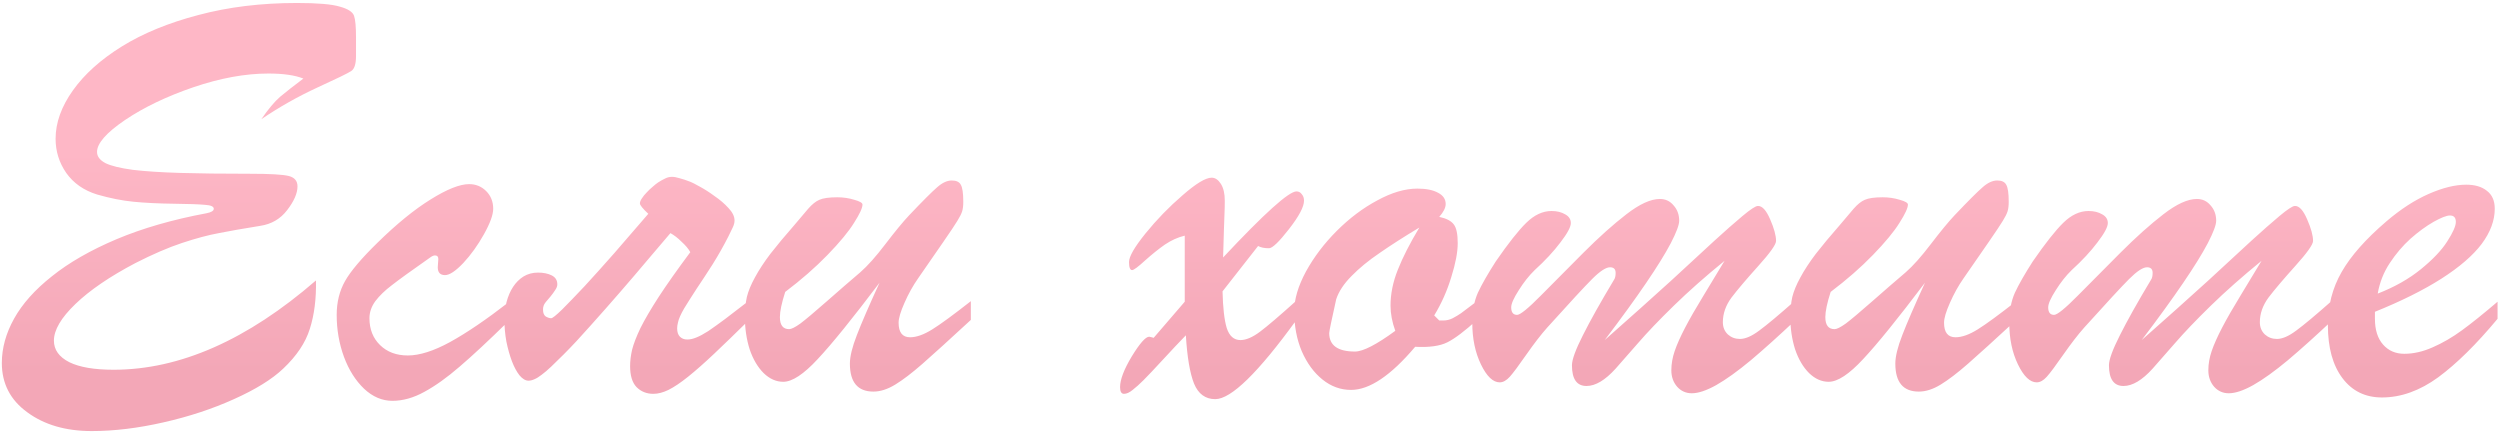 <?xml version="1.0" encoding="UTF-8"?> <svg xmlns="http://www.w3.org/2000/svg" width="436" height="76" viewBox="0 0 436 76" fill="none"><path d="M62.088 6.477V9.797C62.088 11.164 61.811 12.027 61.258 12.385C60.737 12.743 58.768 13.703 55.35 15.266C51.964 16.828 48.709 18.667 45.584 20.783C46.788 19.025 47.879 17.723 48.855 16.877C49.865 16.031 51.215 14.973 52.908 13.703C51.443 13.117 49.409 12.824 46.805 12.824C42.768 12.824 38.406 13.622 33.719 15.217C29.064 16.812 25.092 18.716 21.805 20.93C18.549 23.143 16.922 24.999 16.922 26.496C16.922 27.277 17.41 27.928 18.387 28.449C19.396 28.938 20.991 29.328 23.172 29.621C25.385 29.881 28.136 30.061 31.424 30.158C34.712 30.256 38.764 30.305 43.582 30.305C47.098 30.305 49.36 30.435 50.369 30.695C51.378 30.956 51.883 31.558 51.883 32.502C51.883 33.706 51.281 35.09 50.076 36.652C48.904 38.182 47.342 39.094 45.389 39.387C42.361 39.875 39.953 40.298 38.162 40.656C36.372 40.982 34.24 41.551 31.766 42.365C29.324 43.179 26.606 44.351 23.611 45.881C19.152 48.225 15.669 50.601 13.162 53.01C10.656 55.419 9.402 57.551 9.402 59.406C9.402 61.001 10.297 62.255 12.088 63.166C13.878 64.045 16.45 64.484 19.803 64.484C31.359 64.484 43.126 59.292 55.105 48.908C55.171 52.098 54.812 54.914 54.031 57.355C53.283 59.764 51.736 62.075 49.393 64.289C47.44 66.144 44.575 67.919 40.799 69.611C37.055 71.304 32.954 72.655 28.494 73.664C24.067 74.673 19.9 75.178 15.994 75.178C11.469 75.178 7.726 74.087 4.764 71.906C1.801 69.758 0.32 66.893 0.32 63.312C0.32 60.708 1.036 58.12 2.469 55.549C3.901 52.977 6.098 50.52 9.061 48.176C12.023 45.8 15.766 43.651 20.291 41.73C24.848 39.81 30.089 38.296 36.014 37.19C36.86 37.027 37.283 36.766 37.283 36.408C37.283 36.018 36.779 35.79 35.77 35.725C34.793 35.627 32.97 35.562 30.301 35.529C27.664 35.497 25.337 35.383 23.318 35.188C21.3 34.992 19.168 34.569 16.922 33.918C14.611 33.202 12.82 31.949 11.551 30.158C10.314 28.368 9.695 26.382 9.695 24.201C9.695 21.402 10.704 18.586 12.723 15.754C14.741 12.922 17.589 10.367 21.268 8.088C24.946 5.809 29.389 3.986 34.598 2.619C39.839 1.219 45.568 0.52 51.785 0.52C55.366 0.52 57.856 0.731 59.256 1.154C60.688 1.545 61.518 2.082 61.746 2.766C61.974 3.417 62.088 4.654 62.088 6.477ZM88.699 52.717V55.988C85.216 59.406 82.368 62.059 80.154 63.947C77.973 65.835 75.922 67.3 74.002 68.342C72.114 69.383 70.258 69.904 68.436 69.904C66.645 69.904 65.001 69.204 63.504 67.805C62.007 66.372 60.835 64.517 59.988 62.238C59.142 59.927 58.719 57.486 58.719 54.914C58.719 52.7 59.207 50.731 60.184 49.006C61.16 47.281 63.048 45.051 65.848 42.316C69.168 39.061 72.244 36.555 75.076 34.797C77.941 33.007 80.187 32.111 81.814 32.111C82.986 32.111 83.979 32.518 84.793 33.332C85.607 34.146 86.014 35.171 86.014 36.408C86.014 37.45 85.477 38.931 84.402 40.852C83.328 42.772 82.124 44.449 80.789 45.881C79.454 47.281 78.397 47.98 77.615 47.98C76.769 47.98 76.346 47.525 76.346 46.613C76.378 46.353 76.394 46.109 76.394 45.881C76.427 45.653 76.443 45.425 76.443 45.197C76.443 44.807 76.297 44.595 76.004 44.562C75.743 44.497 75.418 44.611 75.027 44.904C71.772 47.183 69.542 48.794 68.338 49.738C67.133 50.65 66.173 51.578 65.457 52.522C64.773 53.465 64.432 54.458 64.432 55.5C64.432 57.421 65.05 58.983 66.287 60.188C67.524 61.392 69.135 61.994 71.121 61.994C73.172 61.994 75.63 61.213 78.494 59.65C81.391 58.055 84.793 55.744 88.699 52.717ZM130.643 55.793C128.299 58.104 126.264 60.074 124.539 61.701C122.814 63.329 121.3 64.663 119.998 65.705C118.696 66.747 117.557 67.512 116.58 68C115.636 68.456 114.757 68.684 113.943 68.684C112.771 68.684 111.795 68.293 111.014 67.512C110.265 66.731 109.891 65.51 109.891 63.85C109.891 62.971 110.005 62.027 110.232 61.018C110.493 59.976 110.981 58.706 111.697 57.209C112.446 55.712 113.504 53.905 114.871 51.789C116.271 49.641 118.11 47.036 120.389 43.977C120.063 43.391 119.559 42.788 118.875 42.17C118.224 41.519 117.573 41.014 116.922 40.656C115.848 41.893 114.546 43.423 113.016 45.246C111.486 47.069 109.858 48.973 108.133 50.959C106.44 52.912 104.731 54.849 103.006 56.77C101.313 58.69 99.751 60.367 98.318 61.799C97.472 62.645 96.74 63.361 96.121 63.947C95.503 64.533 94.949 65.005 94.461 65.363C94.005 65.721 93.582 65.982 93.191 66.144C92.833 66.307 92.492 66.389 92.166 66.389C91.645 66.389 91.124 66.079 90.603 65.461C90.115 64.842 89.676 64.029 89.285 63.02C88.894 61.978 88.569 60.822 88.309 59.553C88.081 58.283 87.967 56.981 87.967 55.647C87.967 54.605 88.097 53.596 88.357 52.619C88.618 51.643 88.992 50.78 89.481 50.031C89.969 49.283 90.571 48.68 91.287 48.225C92.036 47.769 92.882 47.541 93.826 47.541C94.77 47.541 95.568 47.704 96.219 48.029C96.87 48.355 97.195 48.876 97.195 49.592C97.195 49.917 97.065 50.259 96.805 50.617C96.577 50.975 96.316 51.333 96.023 51.691C95.731 52.017 95.454 52.342 95.193 52.668C94.933 52.993 94.787 53.286 94.754 53.547C94.721 53.579 94.705 53.742 94.705 54.035C94.705 54.589 94.868 54.979 95.193 55.207C95.551 55.402 95.861 55.5 96.121 55.5C96.349 55.5 96.984 54.995 98.025 53.986C99.067 52.945 100.369 51.594 101.932 49.934C103.494 48.241 105.236 46.304 107.156 44.123C109.077 41.91 111.046 39.631 113.064 37.287C112.088 36.376 111.6 35.773 111.6 35.48C111.6 35.22 111.714 34.927 111.941 34.602C112.169 34.243 112.446 33.902 112.771 33.576C113.097 33.218 113.439 32.893 113.797 32.6C114.155 32.274 114.48 32.014 114.773 31.818C115.229 31.525 115.636 31.297 115.994 31.135C116.352 30.939 116.759 30.842 117.215 30.842C117.573 30.842 118.012 30.923 118.533 31.086C119.054 31.216 119.689 31.428 120.438 31.721C120.698 31.818 121.235 32.095 122.049 32.551C122.895 33.007 123.758 33.56 124.637 34.211C125.548 34.829 126.346 35.513 127.029 36.262C127.745 37.01 128.104 37.743 128.104 38.459C128.104 38.85 127.99 39.273 127.762 39.728C127.534 40.184 127.29 40.689 127.029 41.242C126.183 42.902 125.271 44.514 124.295 46.076C123.318 47.606 122.391 49.022 121.512 50.324C120.665 51.626 119.933 52.782 119.314 53.791C118.729 54.8 118.37 55.614 118.24 56.232C118.143 56.623 118.094 56.965 118.094 57.258C118.094 57.909 118.257 58.397 118.582 58.723C118.908 59.048 119.331 59.211 119.852 59.211C120.34 59.211 120.861 59.097 121.414 58.869C122 58.641 122.7 58.267 123.514 57.746C124.327 57.193 125.304 56.493 126.443 55.647C127.615 54.768 129.015 53.693 130.643 52.424V55.793ZM153.396 49.299C148.676 55.549 145.079 59.992 142.605 62.629C140.164 65.266 138.162 66.584 136.6 66.584C135.363 66.584 134.223 66.079 133.182 65.07C132.14 64.029 131.326 62.645 130.74 60.92C130.187 59.162 129.91 57.29 129.91 55.305C129.91 54.003 130.024 52.831 130.252 51.789C130.512 50.747 130.984 49.608 131.668 48.371C132.352 47.102 133.247 45.734 134.354 44.27C135.493 42.805 136.876 41.145 138.504 39.289C139.48 38.15 140.294 37.19 140.945 36.408C141.629 35.627 142.28 35.106 142.898 34.846C143.549 34.553 144.591 34.406 146.023 34.406C147.065 34.406 148.058 34.553 149.002 34.846C149.946 35.106 150.418 35.383 150.418 35.676C150.418 36.262 149.93 37.32 148.953 38.85C148.009 40.38 146.463 42.251 144.314 44.465C142.199 46.646 139.741 48.794 136.941 50.91C136.323 52.831 136.014 54.296 136.014 55.305C136.014 56.704 136.551 57.404 137.625 57.404C138.016 57.404 138.667 57.079 139.578 56.428C140.49 55.744 142.02 54.458 144.168 52.57C146.349 50.65 148.302 48.957 150.027 47.492C151.297 46.385 152.762 44.742 154.422 42.56C156.115 40.347 157.482 38.687 158.523 37.58C160.932 35.041 162.576 33.397 163.455 32.648C164.334 31.867 165.18 31.477 165.994 31.477C166.775 31.477 167.296 31.721 167.557 32.209C167.85 32.697 167.996 33.69 167.996 35.188C167.996 35.871 167.931 36.425 167.801 36.848C167.671 37.271 167.394 37.824 166.971 38.508C166.58 39.159 165.766 40.38 164.529 42.17C163.292 43.96 161.827 46.076 160.135 48.518C159.223 49.82 158.426 51.252 157.742 52.815C157.059 54.344 156.717 55.5 156.717 56.281C156.717 57.974 157.384 58.82 158.719 58.82C159.826 58.82 161.111 58.365 162.576 57.453C164.041 56.542 166.287 54.898 169.314 52.522V55.793C165.506 59.309 162.69 61.864 160.867 63.459C159.044 65.054 157.465 66.258 156.131 67.072C154.796 67.886 153.527 68.293 152.322 68.293C149.588 68.293 148.221 66.665 148.221 63.41C148.221 62.173 148.628 60.513 149.441 58.43C150.255 56.314 151.574 53.27 153.396 49.299ZM206.619 52.619V41.096C205.415 41.389 204.259 41.91 203.152 42.658C202.078 43.407 200.923 44.335 199.686 45.441C198.481 46.548 197.732 47.102 197.439 47.102C197.081 47.102 196.902 46.63 196.902 45.685C196.902 44.742 197.863 43.081 199.783 40.705C201.736 38.296 203.885 36.083 206.229 34.065C208.572 32.014 210.265 30.988 211.307 30.988C211.925 30.988 212.462 31.346 212.918 32.062C213.374 32.779 213.602 33.755 213.602 34.992C213.602 35.806 213.585 36.555 213.553 37.238C213.52 37.922 213.488 38.833 213.455 39.973C213.423 41.112 213.374 42.756 213.309 44.904C220.503 37.222 224.767 33.381 226.102 33.381C226.492 33.381 226.801 33.544 227.029 33.869C227.29 34.162 227.42 34.536 227.42 34.992C227.42 36.066 226.541 37.727 224.783 39.973C223.058 42.186 221.902 43.293 221.316 43.293C220.503 43.293 219.868 43.163 219.412 42.902L213.211 50.812C213.276 53.677 213.52 55.809 213.943 57.209C214.399 58.609 215.197 59.309 216.336 59.309C217.312 59.309 218.452 58.82 219.754 57.844C221.056 56.867 223.172 55.06 226.102 52.424V55.793C219.428 65.005 214.708 69.611 211.941 69.611C210.216 69.611 208.979 68.7 208.23 66.877C207.514 65.054 207.042 62.255 206.814 58.478C205.675 59.65 204.34 61.066 202.811 62.727C201.281 64.387 200.158 65.575 199.441 66.291C198.758 66.975 198.123 67.544 197.537 68C196.984 68.456 196.479 68.684 196.023 68.684C195.568 68.684 195.34 68.293 195.34 67.512C195.34 66.21 196.023 64.419 197.391 62.141C198.79 59.862 199.799 58.723 200.418 58.723C200.483 58.723 200.63 58.755 200.857 58.82C201.085 58.885 201.199 58.918 201.199 58.918L206.619 52.619ZM257.596 52.522V55.793C255.447 57.746 253.722 59.048 252.42 59.699C251.118 60.35 249.246 60.611 246.805 60.48C242.573 65.493 238.846 68 235.623 68C233.8 68 232.14 67.398 230.643 66.193C229.145 64.989 227.941 63.345 227.029 61.262C226.15 59.178 225.711 56.851 225.711 54.279C225.711 52.196 226.395 49.885 227.762 47.346C229.161 44.807 230.952 42.447 233.133 40.266C235.346 38.052 237.706 36.278 240.213 34.943C242.719 33.576 245.047 32.893 247.195 32.893C248.725 32.893 249.93 33.137 250.809 33.625C251.688 34.081 252.127 34.732 252.127 35.578C252.127 36.229 251.753 36.978 251.004 37.824C252.241 38.085 253.087 38.524 253.543 39.143C253.999 39.728 254.227 40.819 254.227 42.414C254.227 43.977 253.852 45.946 253.104 48.322C252.387 50.699 251.395 52.928 250.125 55.012L251.004 55.891H251.736C252.29 55.891 252.827 55.76 253.348 55.5C253.901 55.207 254.389 54.914 254.812 54.621C255.236 54.296 256.163 53.596 257.596 52.522ZM247.537 39.68C244.835 41.307 242.524 42.788 240.604 44.123C238.683 45.425 237.055 46.76 235.721 48.127C234.386 49.462 233.491 50.812 233.035 52.18C232.221 55.825 231.814 57.795 231.814 58.088C231.814 60.236 233.312 61.31 236.307 61.31C237.706 61.31 240.05 60.106 243.338 57.697C242.785 56.167 242.508 54.703 242.508 53.303C242.508 51.252 242.931 49.169 243.777 47.053C244.624 44.904 245.877 42.447 247.537 39.68ZM279.861 59.309C284.354 55.337 288.211 51.887 291.434 48.957C294.656 45.995 297.179 43.667 299.002 41.975C300.857 40.282 302.485 38.85 303.885 37.678C305.285 36.506 306.18 35.92 306.57 35.92C307.319 35.887 308.035 36.669 308.719 38.264C309.402 39.826 309.744 41.079 309.744 42.023C309.744 42.642 308.702 44.107 306.619 46.418C304.568 48.697 303.022 50.52 301.98 51.887C300.971 53.254 300.467 54.686 300.467 56.184C300.467 57.062 300.76 57.779 301.346 58.332C301.932 58.853 302.632 59.113 303.445 59.113C304.389 59.113 305.512 58.625 306.814 57.648C308.149 56.672 310.232 54.93 313.064 52.424V55.891C310.232 58.56 307.661 60.871 305.35 62.824C303.038 64.745 301.02 66.193 299.295 67.17C297.602 68.114 296.186 68.586 295.047 68.586C294.038 68.586 293.191 68.212 292.508 67.463C291.824 66.682 291.482 65.721 291.482 64.582C291.482 63.475 291.678 62.352 292.068 61.213C292.459 60.074 293.061 58.723 293.875 57.16C294.689 55.598 295.763 53.726 297.098 51.545C298.432 49.331 299.653 47.313 300.76 45.49C297.439 48.192 294.493 50.796 291.922 53.303C289.35 55.809 287.251 58.007 285.623 59.895C283.995 61.75 282.71 63.215 281.766 64.289C279.943 66.307 278.25 67.316 276.688 67.316C274.995 67.316 274.148 66.112 274.148 63.703C274.148 62.727 274.783 60.985 276.053 58.478C277.322 55.94 279.129 52.717 281.473 48.81C281.668 48.55 281.766 48.143 281.766 47.59C281.766 46.939 281.44 46.613 280.789 46.613C280.073 46.613 279.031 47.297 277.664 48.664C276.329 49.999 273.725 52.815 269.852 57.111C268.777 58.316 267.557 59.895 266.189 61.848C264.855 63.768 263.895 65.054 263.309 65.705C262.723 66.356 262.137 66.682 261.551 66.682C260.379 66.682 259.288 65.64 258.279 63.557C257.27 61.473 256.766 59.048 256.766 56.281C256.766 54.263 257.091 52.522 257.742 51.057C258.426 49.592 259.467 47.769 260.867 45.588C263.048 42.43 264.822 40.184 266.189 38.85C267.589 37.482 269.054 36.799 270.584 36.799C271.528 36.799 272.326 36.994 272.977 37.385C273.628 37.743 273.953 38.247 273.953 38.898C273.953 39.582 273.351 40.705 272.146 42.268C270.975 43.83 269.477 45.441 267.654 47.102C266.678 48.046 265.75 49.217 264.871 50.617C263.992 51.984 263.553 52.977 263.553 53.596C263.553 54.475 263.895 54.914 264.578 54.914C265.132 54.914 266.531 53.775 268.777 51.496C271.023 49.217 273.481 46.743 276.15 44.074C278.852 41.372 281.342 39.143 283.621 37.385C285.932 35.594 287.885 34.699 289.48 34.699C290.457 34.699 291.255 35.074 291.873 35.822C292.524 36.538 292.85 37.434 292.85 38.508C292.85 39.224 292.361 40.526 291.385 42.414C290.408 44.27 288.976 46.581 287.088 49.348C285.232 52.082 282.824 55.402 279.861 59.309ZM335.721 49.299C331.001 55.549 327.404 59.992 324.93 62.629C322.488 65.266 320.486 66.584 318.924 66.584C317.687 66.584 316.548 66.079 315.506 65.07C314.464 64.029 313.65 62.645 313.064 60.92C312.511 59.162 312.234 57.29 312.234 55.305C312.234 54.003 312.348 52.831 312.576 51.789C312.837 50.747 313.309 49.608 313.992 48.371C314.676 47.102 315.571 45.734 316.678 44.27C317.817 42.805 319.201 41.145 320.828 39.289C321.805 38.15 322.618 37.19 323.27 36.408C323.953 35.627 324.604 35.106 325.223 34.846C325.874 34.553 326.915 34.406 328.348 34.406C329.389 34.406 330.382 34.553 331.326 34.846C332.27 35.106 332.742 35.383 332.742 35.676C332.742 36.262 332.254 37.32 331.277 38.85C330.333 40.38 328.787 42.251 326.639 44.465C324.523 46.646 322.065 48.794 319.266 50.91C318.647 52.831 318.338 54.296 318.338 55.305C318.338 56.704 318.875 57.404 319.949 57.404C320.34 57.404 320.991 57.079 321.902 56.428C322.814 55.744 324.344 54.458 326.492 52.57C328.673 50.65 330.626 48.957 332.352 47.492C333.621 46.385 335.086 44.742 336.746 42.56C338.439 40.347 339.806 38.687 340.848 37.58C343.257 35.041 344.9 33.397 345.779 32.648C346.658 31.867 347.505 31.477 348.318 31.477C349.1 31.477 349.62 31.721 349.881 32.209C350.174 32.697 350.32 33.69 350.32 35.188C350.32 35.871 350.255 36.425 350.125 36.848C349.995 37.271 349.718 37.824 349.295 38.508C348.904 39.159 348.09 40.38 346.854 42.17C345.617 43.96 344.152 46.076 342.459 48.518C341.548 49.82 340.75 51.252 340.066 52.815C339.383 54.344 339.041 55.5 339.041 56.281C339.041 57.974 339.708 58.82 341.043 58.82C342.15 58.82 343.436 58.365 344.9 57.453C346.365 56.542 348.611 54.898 351.639 52.522V55.793C347.83 59.309 345.014 61.864 343.191 63.459C341.368 65.054 339.79 66.258 338.455 67.072C337.12 67.886 335.851 68.293 334.646 68.293C331.912 68.293 330.545 66.665 330.545 63.41C330.545 62.173 330.952 60.513 331.766 58.43C332.579 56.314 333.898 53.27 335.721 49.299ZM373.514 59.309C378.006 55.337 381.863 51.887 385.086 48.957C388.309 45.995 390.831 43.667 392.654 41.975C394.51 40.282 396.137 38.85 397.537 37.678C398.937 36.506 399.832 35.92 400.223 35.92C400.971 35.887 401.688 36.669 402.371 38.264C403.055 39.826 403.396 41.079 403.396 42.023C403.396 42.642 402.355 44.107 400.271 46.418C398.221 48.697 396.674 50.52 395.633 51.887C394.624 53.254 394.119 54.686 394.119 56.184C394.119 57.062 394.412 57.779 394.998 58.332C395.584 58.853 396.284 59.113 397.098 59.113C398.042 59.113 399.165 58.625 400.467 57.648C401.801 56.672 403.885 54.93 406.717 52.424V55.891C403.885 58.56 401.313 60.871 399.002 62.824C396.691 64.745 394.673 66.193 392.947 67.17C391.255 68.114 389.839 68.586 388.699 68.586C387.69 68.586 386.844 68.212 386.16 67.463C385.477 66.682 385.135 65.721 385.135 64.582C385.135 63.475 385.33 62.352 385.721 61.213C386.111 60.074 386.714 58.723 387.527 57.16C388.341 55.598 389.415 53.726 390.75 51.545C392.085 49.331 393.305 47.313 394.412 45.49C391.092 48.192 388.146 50.796 385.574 53.303C383.003 55.809 380.903 58.007 379.275 59.895C377.648 61.75 376.362 63.215 375.418 64.289C373.595 66.307 371.902 67.316 370.34 67.316C368.647 67.316 367.801 66.112 367.801 63.703C367.801 62.727 368.436 60.985 369.705 58.478C370.975 55.94 372.781 52.717 375.125 48.81C375.32 48.55 375.418 48.143 375.418 47.59C375.418 46.939 375.092 46.613 374.441 46.613C373.725 46.613 372.684 47.297 371.316 48.664C369.982 49.999 367.378 52.815 363.504 57.111C362.43 58.316 361.209 59.895 359.842 61.848C358.507 63.768 357.547 65.054 356.961 65.705C356.375 66.356 355.789 66.682 355.203 66.682C354.031 66.682 352.941 65.64 351.932 63.557C350.923 61.473 350.418 59.048 350.418 56.281C350.418 54.263 350.743 52.522 351.395 51.057C352.078 49.592 353.12 47.769 354.52 45.588C356.701 42.43 358.475 40.184 359.842 38.85C361.242 37.482 362.706 36.799 364.236 36.799C365.18 36.799 365.978 36.994 366.629 37.385C367.28 37.743 367.605 38.247 367.605 38.898C367.605 39.582 367.003 40.705 365.799 42.268C364.627 43.83 363.13 45.441 361.307 47.102C360.33 48.046 359.402 49.217 358.523 50.617C357.645 51.984 357.205 52.977 357.205 53.596C357.205 54.475 357.547 54.914 358.23 54.914C358.784 54.914 360.184 53.775 362.43 51.496C364.676 49.217 367.133 46.743 369.803 44.074C372.505 41.372 374.995 39.143 377.273 37.385C379.585 35.594 381.538 34.699 383.133 34.699C384.109 34.699 384.907 35.074 385.525 35.822C386.176 36.538 386.502 37.434 386.502 38.508C386.502 39.224 386.014 40.526 385.037 42.414C384.061 44.27 382.628 46.581 380.74 49.348C378.885 52.082 376.476 55.402 373.514 59.309ZM414.188 54.377V55.598C414.188 57.518 414.66 59.016 415.604 60.09C416.548 61.164 417.785 61.701 419.314 61.701C420.91 61.701 422.553 61.327 424.246 60.578C425.971 59.829 427.68 58.837 429.373 57.6C431.066 56.363 433.133 54.703 435.574 52.619V55.598C431.896 60.025 428.445 63.426 425.223 65.803C422 68.147 418.729 69.318 415.408 69.318C412.511 69.318 410.216 68.195 408.523 65.949C406.831 63.703 405.984 60.627 405.984 56.721C405.984 53.303 406.782 50.21 408.377 47.443C409.972 44.644 412.576 41.698 416.189 38.605C418.663 36.49 421.121 34.895 423.562 33.82C426.004 32.746 428.185 32.209 430.105 32.209C431.635 32.209 432.84 32.567 433.719 33.283C434.63 33.967 435.086 35.008 435.086 36.408C435.086 38.459 434.321 40.51 432.791 42.56C431.261 44.579 428.917 46.597 425.76 48.615C422.635 50.601 418.777 52.522 414.188 54.377ZM414.676 51.203C417.605 50.064 420.112 48.648 422.195 46.955C424.279 45.262 425.809 43.651 426.785 42.121C427.794 40.559 428.299 39.419 428.299 38.703C428.299 37.954 427.957 37.58 427.273 37.58C426.688 37.58 425.727 37.954 424.393 38.703C423.09 39.452 421.756 40.428 420.389 41.633C419.054 42.837 417.85 44.253 416.775 45.881C415.701 47.508 415.001 49.283 414.676 51.203Z" fill="url(#paint0_linear_1470_5271)"></path><defs><linearGradient id="paint0_linear_1470_5271" x1="222" y1="26.386" x2="222" y2="65" gradientUnits="userSpaceOnUse"><stop stop-color="#FEB7C6"></stop><stop offset="1" stop-color="#F3A7B7"></stop></linearGradient></defs></svg> 